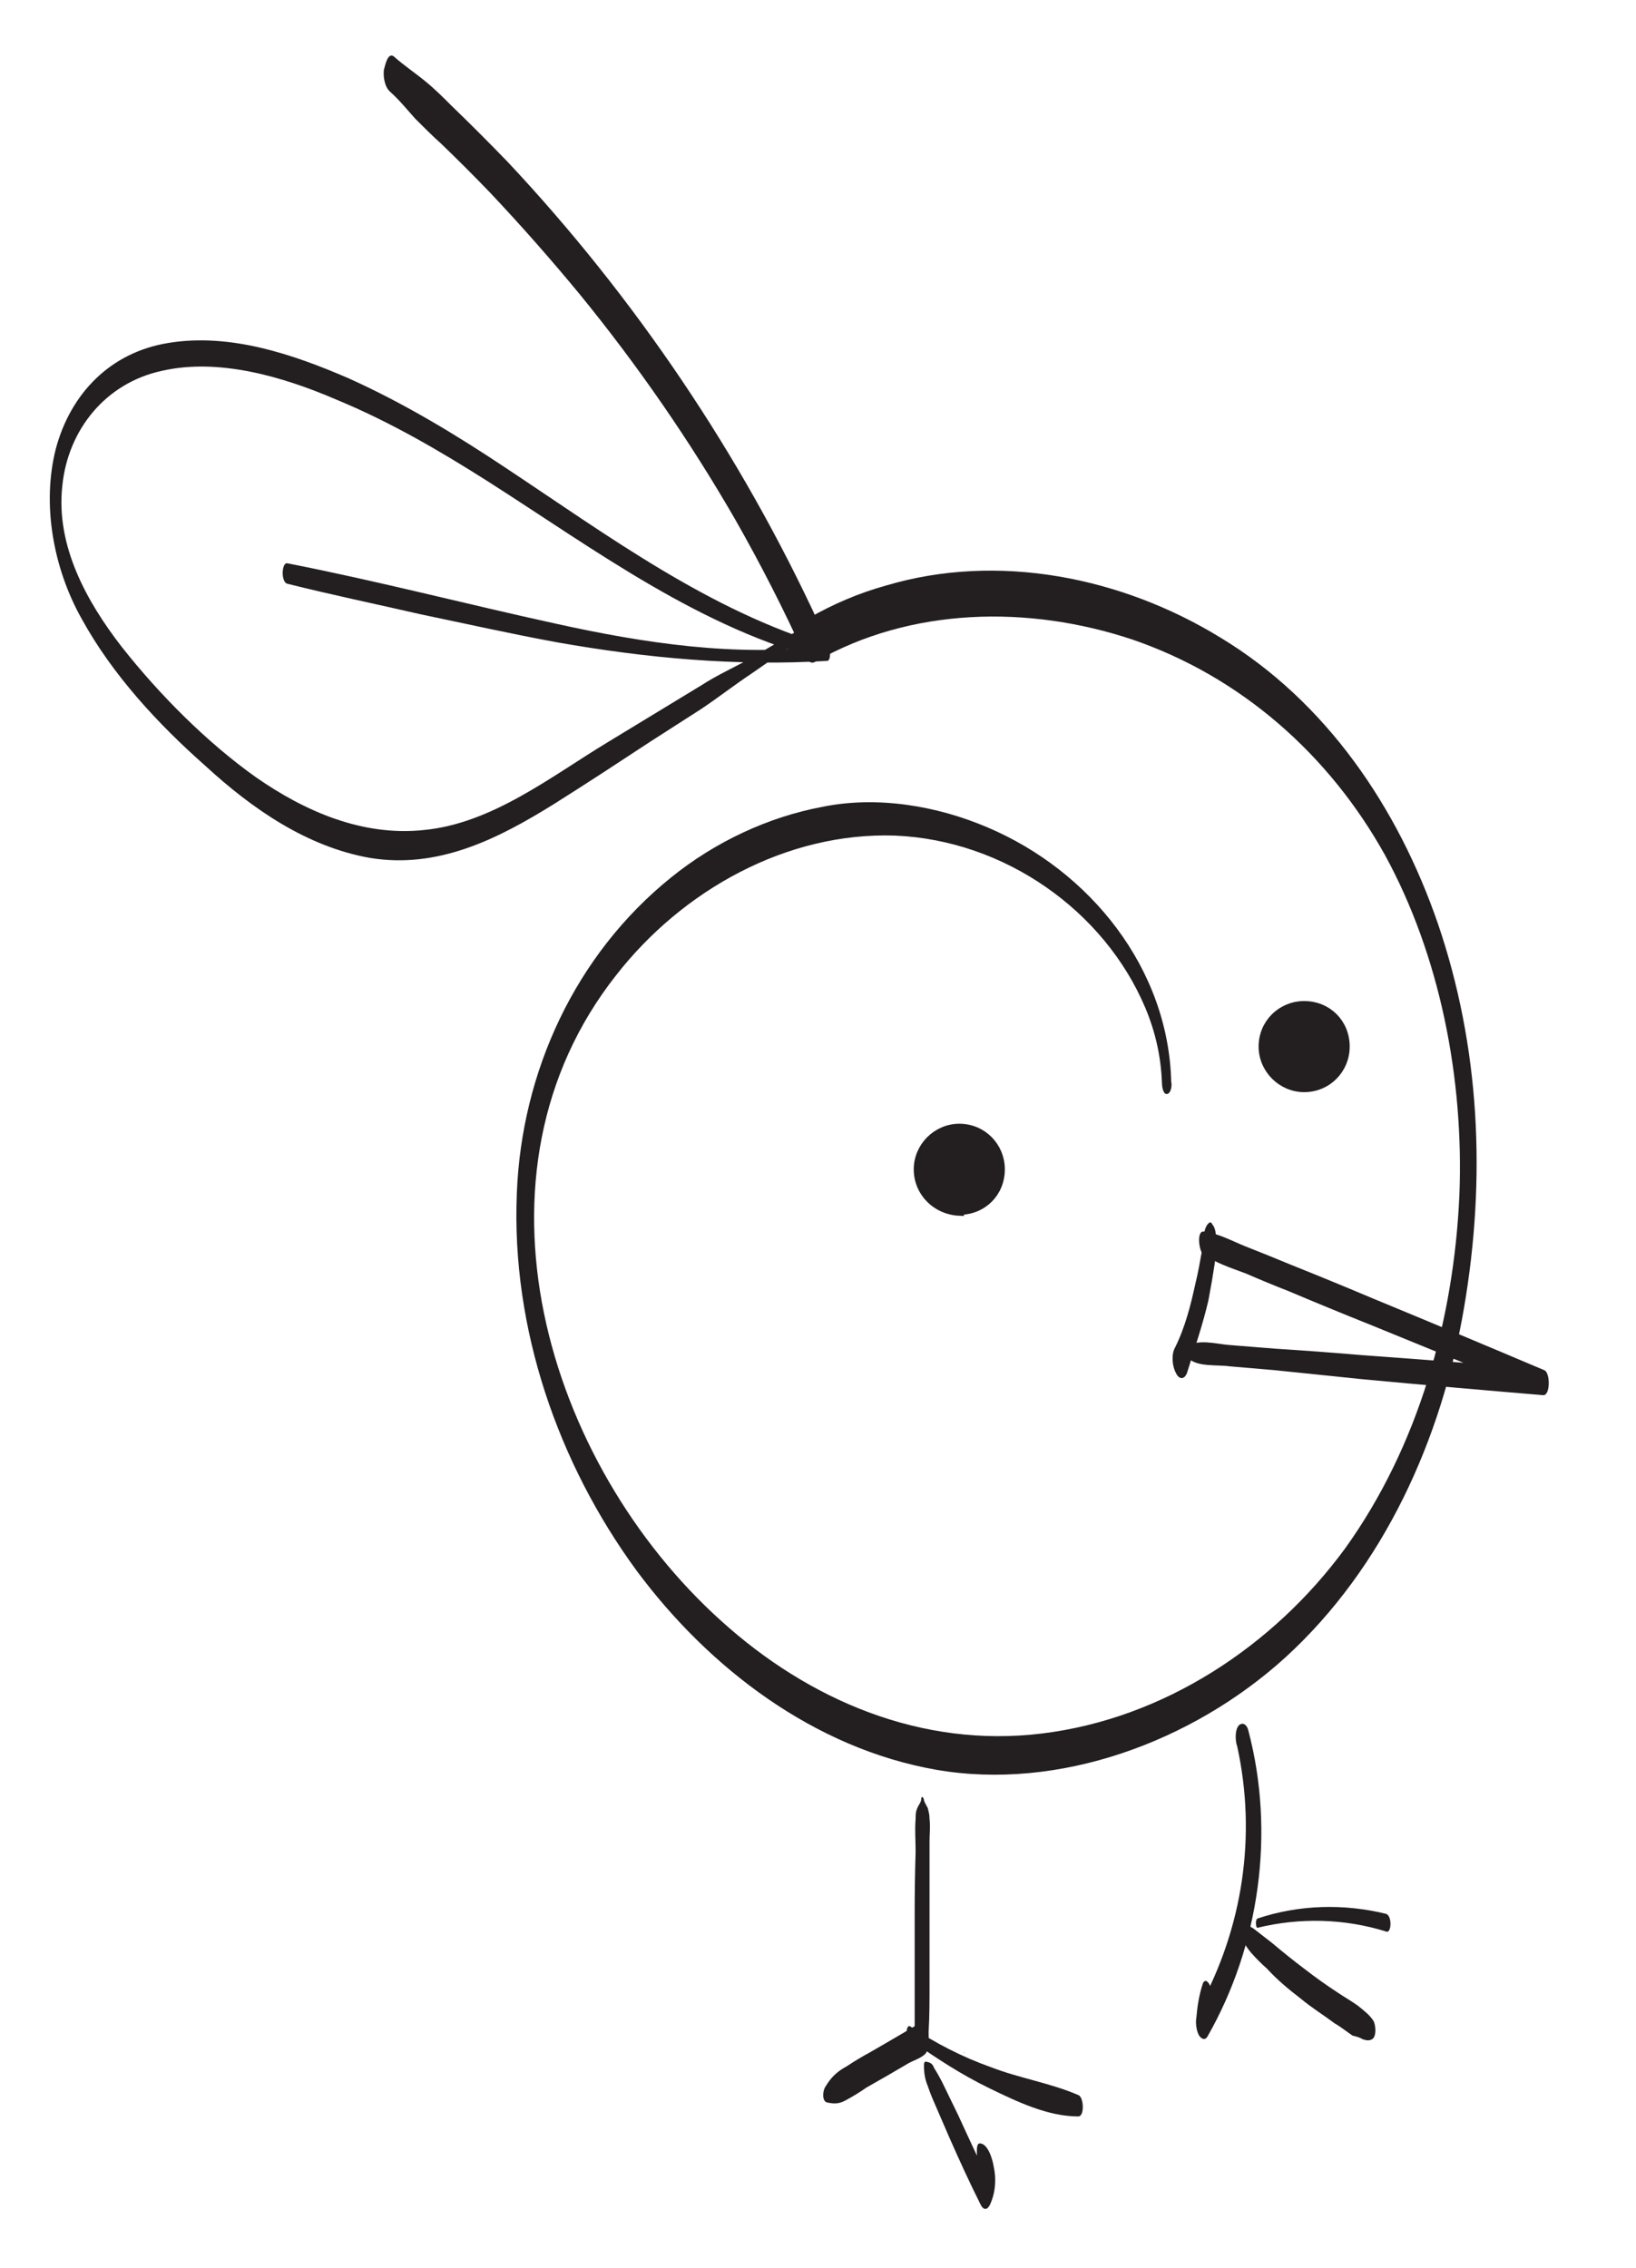 <svg version="1.2" xmlns="http://www.w3.org/2000/svg" viewBox="0 0 176 244" width="176" height="244">
	<title>LOGO Plum Birdy (auto presets)-svg</title>
	<style>
		.s0 { fill: #231f20 } 
		.s1 { fill: #231f20;stroke: #231f20;stroke-miterlimit:10 } 
	</style>
	<path id="Layer" class="s0" d="m126 116.4c-0.3-12.2-8.7-22.7-19.8-27.4-5.4-2.3-11.8-3.4-17.7-2.2-5.9 1.1-11.6 3.8-16.3 7.6-10.3 8.3-16.1 20.9-16.6 34-0.6 14.5 4.4 29 12.9 40.6 7.8 10.5 19.1 19.1 32.2 21.4 13.2 2.3 27.6-3 37.6-12.1 10.6-9.7 16.8-23.5 19.2-37.6 2.4-14 1.7-28.1-2.8-41.3-4.3-12.5-12-23.9-23.4-30.8-10.6-6.5-23.9-9.2-36-5.6q-4.3 1.2-8.3 3.5l1.1 0.6c-8.4-18.2-19.8-35.1-33.5-49.7q-3-3.1-6-6c-0.9-0.9-1.9-1.9-2.9-2.7-1.1-0.9-2.3-1.7-3.3-2.6-0.7-0.6-1 1.1-1.1 1.4-0.1 0.8 0.1 1.9 0.7 2.4 1 0.9 1.8 1.9 2.7 2.9 0.9 0.9 1.8 1.8 2.8 2.7q2.6 2.5 5.2 5.2 5 5.3 9.7 11c6.2 7.6 11.8 15.7 16.7 24.2q4.1 7.2 7.5 14.7c0.2 0.4 0.6 0.9 1.1 0.6 10.3-5.9 23-6.1 34.1-2.4 11.7 4 21.2 12.4 27.2 23.2 5.9 10.8 8.5 24 8 36.6-0.6 13.4-4.4 27-12.3 38-7.7 10.5-19.5 18.3-32.6 19.9-13 1.6-25.1-3.6-34.5-12.1-18.9-17-28.2-48.1-11.3-69.5 7.1-9.1 18.3-15.4 30-15 11.8 0.5 22.5 8.1 26.9 18.5 1.1 2.6 1.7 5.3 1.8 8.1 0 0.3 0.1 1.2 0.5 1.2 0.5 0 0.6-1 0.5-1.3z"/>
	<g id="Layer">
		<path id="Layer" class="s0" d="m99.1 193.6c0 0.3-0.3 0.6-0.4 0.9-0.2 0.4-0.2 0.8-0.2 1.2-0.1 1.2 0 2.3 0 3.5q-0.1 3.3-0.1 6.6c0 4.5 0 9.1 0 13.6l0.5-1.7q-2.7 1.6-5.3 3.1-1.3 0.7-2.5 1.5c-1.1 0.6-1.7 1.2-2.3 2.2-0.3 0.4-0.4 1.6 0.2 1.7 0.9 0.2 1.4 0.1 2.1-0.3q1.1-0.6 2.1-1.3 2.3-1.3 4.5-2.6c0.5-0.3 1.5-0.6 1.9-1.1 0.4-0.6 0.3-1.6 0.3-2.3 0.1-1.7 0.1-3.4 0.1-5.2q0-5 0-10.1v-5.2c0-0.8 0.1-1.6 0-2.4 0-0.5-0.1-0.8-0.2-1.2-0.1-0.2-0.3-0.5-0.4-0.8 0-0.3-0.3-0.6-0.3-0.1z"/>
		<path id="Layer" class="s0" d="m99.4 222.2c0 0.8 0.1 1.5 0.4 2.2q0.3 0.9 0.7 1.8l1.6 3.7c1.1 2.5 2.2 4.9 3.4 7.3 0.3 0.6 0.7 0.6 1 0 0.6-1.3 0.7-2.8 0.4-4.1-0.1-0.7-0.6-2.5-1.5-2.5-0.4 0-0.3 1-0.3 1.3 0.2 0.6 0.6 1.1 0.7 1.7 0 0.4-0.2 0.9-0.4 1.2h1.1c-1.2-2.4-2.3-4.8-3.4-7.2l-1.7-3.5q-0.4-0.8-0.9-1.6c-0.2-0.5-0.4-0.6-0.9-0.7-0.2 0-0.2 0.3-0.2 0.4z"/>
		<path id="Layer" class="s0" d="m99.2 224.3c0 0 0-0.1 0-0.1 0 0 0 0.1 0 0.1z"/>
		<path id="Layer" class="s0" d="m97.7 219.3c2.8 2 5.7 3.9 8.8 5.4 2.9 1.4 6.2 3 9.5 3 0.7 0 0.6-2.1 0-2.3-3-1.3-6.3-1.8-9.4-3-3.1-1.1-6-2.6-8.7-4.4-0.4-0.2-0.5 1.1-0.2 1.3z"/>
		<path id="Layer" class="s0" d="m103.7 220.9c0 0 0.1-0.1 0-0.1 0 0 0 0.1 0 0.1z"/>
		<path id="Layer" class="s0" d="m133.1 187.9c2.1 9.6 0.6 19.5-4.1 28.1l1.2 2c0.1-1.4 0.1-2.8 0-4.2 0-0.3-0.5-1.1-0.8-0.4-0.4 1.2-0.6 2.5-0.7 3.7-0.1 0.5 0 1.4 0.3 1.9 0.2 0.3 0.6 0.6 0.9 0.1 5.6-9.8 7.3-21.9 4.4-32.9-0.1-0.5-0.5-1-1-0.6-0.5 0.5-0.4 1.8-0.2 2.3z"/>
		<path id="Layer" class="s0" d="m133.1 207.8c0.5 0.8 0.9 1.6 1.5 2.3q0.8 0.9 1.7 1.7c1.1 1.2 2.3 2.2 3.6 3.2 1.2 1 2.5 1.8 3.7 2.7 0.7 0.4 1.3 0.9 1.9 1.3 0.4 0.1 0.8 0.2 1.1 0.4 0.4 0.1 0.6 0.2 1 0 0.5-0.3 0.4-1.4 0.2-1.9-0.4-0.7-1.1-1.2-1.7-1.7-0.7-0.5-1.4-0.9-2-1.3q-2-1.3-3.8-2.7c-1.2-0.9-2.3-1.8-3.5-2.8q-0.9-0.7-1.8-1.4c-0.5-0.4-1.2-0.6-1.7-1-0.4-0.3-0.4 1-0.2 1.2z"/>
		<path id="Layer" class="s0" d="m138.8 211.9c0 0 0.1-0.1 0-0.1 0 0 0 0.1 0 0.1z"/>
		<path id="Layer" class="s0" d="m135.3 207.4c4.5-1.1 9.3-1 13.8 0.4 0.6 0.3 0.7-1.7 0-1.9-4.5-1.1-9.3-1-13.8 0.5-0.3 0.1-0.2 1.1 0 1z"/>
	</g>
	<path id="Layer" class="s1" d="m103.2 130.3c-2.4-0.1-4.4-2-4.4-4.5 0-2.4 2-4.4 4.4-4.4 2.5 0 4.4 2 4.4 4.4 0 2.5-1.9 4.4-4.4 4.4z"/>
	<path id="Layer" class="s1" d="m140.3 117c-2.4 0-4.4-2-4.4-4.4 0-2.5 2-4.4 4.4-4.4 2.5 0 4.4 1.9 4.4 4.4 0 2.4-1.9 4.4-4.4 4.4z"/>
	<g id="Layer">
		<path id="Layer" class="s0" d="m127.7 147.7c0.8-2.6 1.7-5.2 2.3-7.8q0.4-2.1 0.7-4.1 0.1-1 0.1-2c0-0.7 0.1-1.5-0.4-2.1q0-0.1-0.2-0.2c-0.8 0.3-0.8 2.4-0.9 3.1-0.2 1.1-0.4 2.3-0.7 3.5-0.5 2.3-1.1 4.7-2.2 6.9-0.4 0.7-0.3 2 0.1 2.7 0.3 0.7 0.9 0.8 1.2 0z"/>
		<path id="Layer" class="s0" d="m132.8 132.7c0 0 0-0.1 0-0.1 0 0 0 0.1 0 0.1z"/>
		<path id="Layer" class="s0" d="m137.6 146.7c-1.5-0.4-3.1-0.6-4.6-0.9-1.6-0.2-3.8-0.2-5.1-0.9l-0.1 1.2c1 1 3.1 0.7 4.5 0.9q2.4 0.2 4.7 0.4 4.8 0.5 9.7 1 9.7 0.9 19.3 1.7c0.8 0.1 0.8-2.5 0.1-2.7q-9.2-3.9-18.4-7.7-4.5-1.9-9-3.7-2.4-1-4.7-1.9c-1.5-0.6-2.9-1.4-4.5-1.6-0.8-0.1-0.5 2.1-0.1 2.4 1.4 1 3 1.5 4.6 2.1q2.3 1 4.6 1.9 4.5 1.9 9 3.7 9.1 3.7 18.3 7.5v-2.8q-9.6-0.8-19.3-1.5-4.7-0.4-9.4-0.7-2.5-0.2-5-0.4c-1.3-0.1-3.4-0.7-4.5 0.2-0.2 0.2-0.3 1.3 0.1 1.2 0.8-0.2 1.6 0 2.4 0.1l2.5 0.3c1.6 0.2 3.2 0.4 4.9 0.4 0 0 0-0.1 0-0.1z"/>
	</g>
	<path id="Layer" class="s0" d="m85.9 67.8l-5.1 3c-1.8 1-3.6 1.8-5.3 2.9l-10.2 6.2c-6.1 3.7-12.4 8.7-19.7 9.4-6.6 0.7-12.8-2-18.1-5.7-5.2-3.7-10.3-8.8-14.4-14-3.8-4.9-7.1-10.9-6.4-17.3 0.6-6.1 4.7-11.1 10.7-12.4 6.1-1.4 13 0.6 18.8 3.1 5.8 2.4 11.1 5.5 16.3 8.8 11.6 7.4 22.9 15.9 36.5 19.3l-0.1-1.6c-9.7 1.2-19.6-0.3-29.1-2.4-9.6-2.1-19.2-4.6-28.9-6.5-0.6-0.1-0.7 2 0 2.2 4.8 1.2 9.6 2.2 14.4 3.3 4.8 1 9.7 2.1 14.6 3 9.6 1.7 19.3 2.6 29.1 2 0.4 0 0.4-1.5 0-1.6-12.7-3.8-23.5-11.8-34.5-19.1-5.4-3.6-11-7-17-9.7-6-2.6-12.8-4.9-19.4-3.8-6.2 1-10.5 5.4-12.1 11.4-1.5 5.9-0.3 12.8 2.8 18.3 3.3 6 8.2 11.3 13.3 15.8 5 4.6 10.9 8.7 17.7 9.9 7.3 1.2 13.7-2 19.8-5.8 3.5-2.2 7-4.5 10.5-6.8l5.3-3.4c1.8-1.2 3.6-2.6 5.4-3.8l5.2-3.6c0.3-0.2 0.2-1.3-0.1-1.1z"/>
</svg>